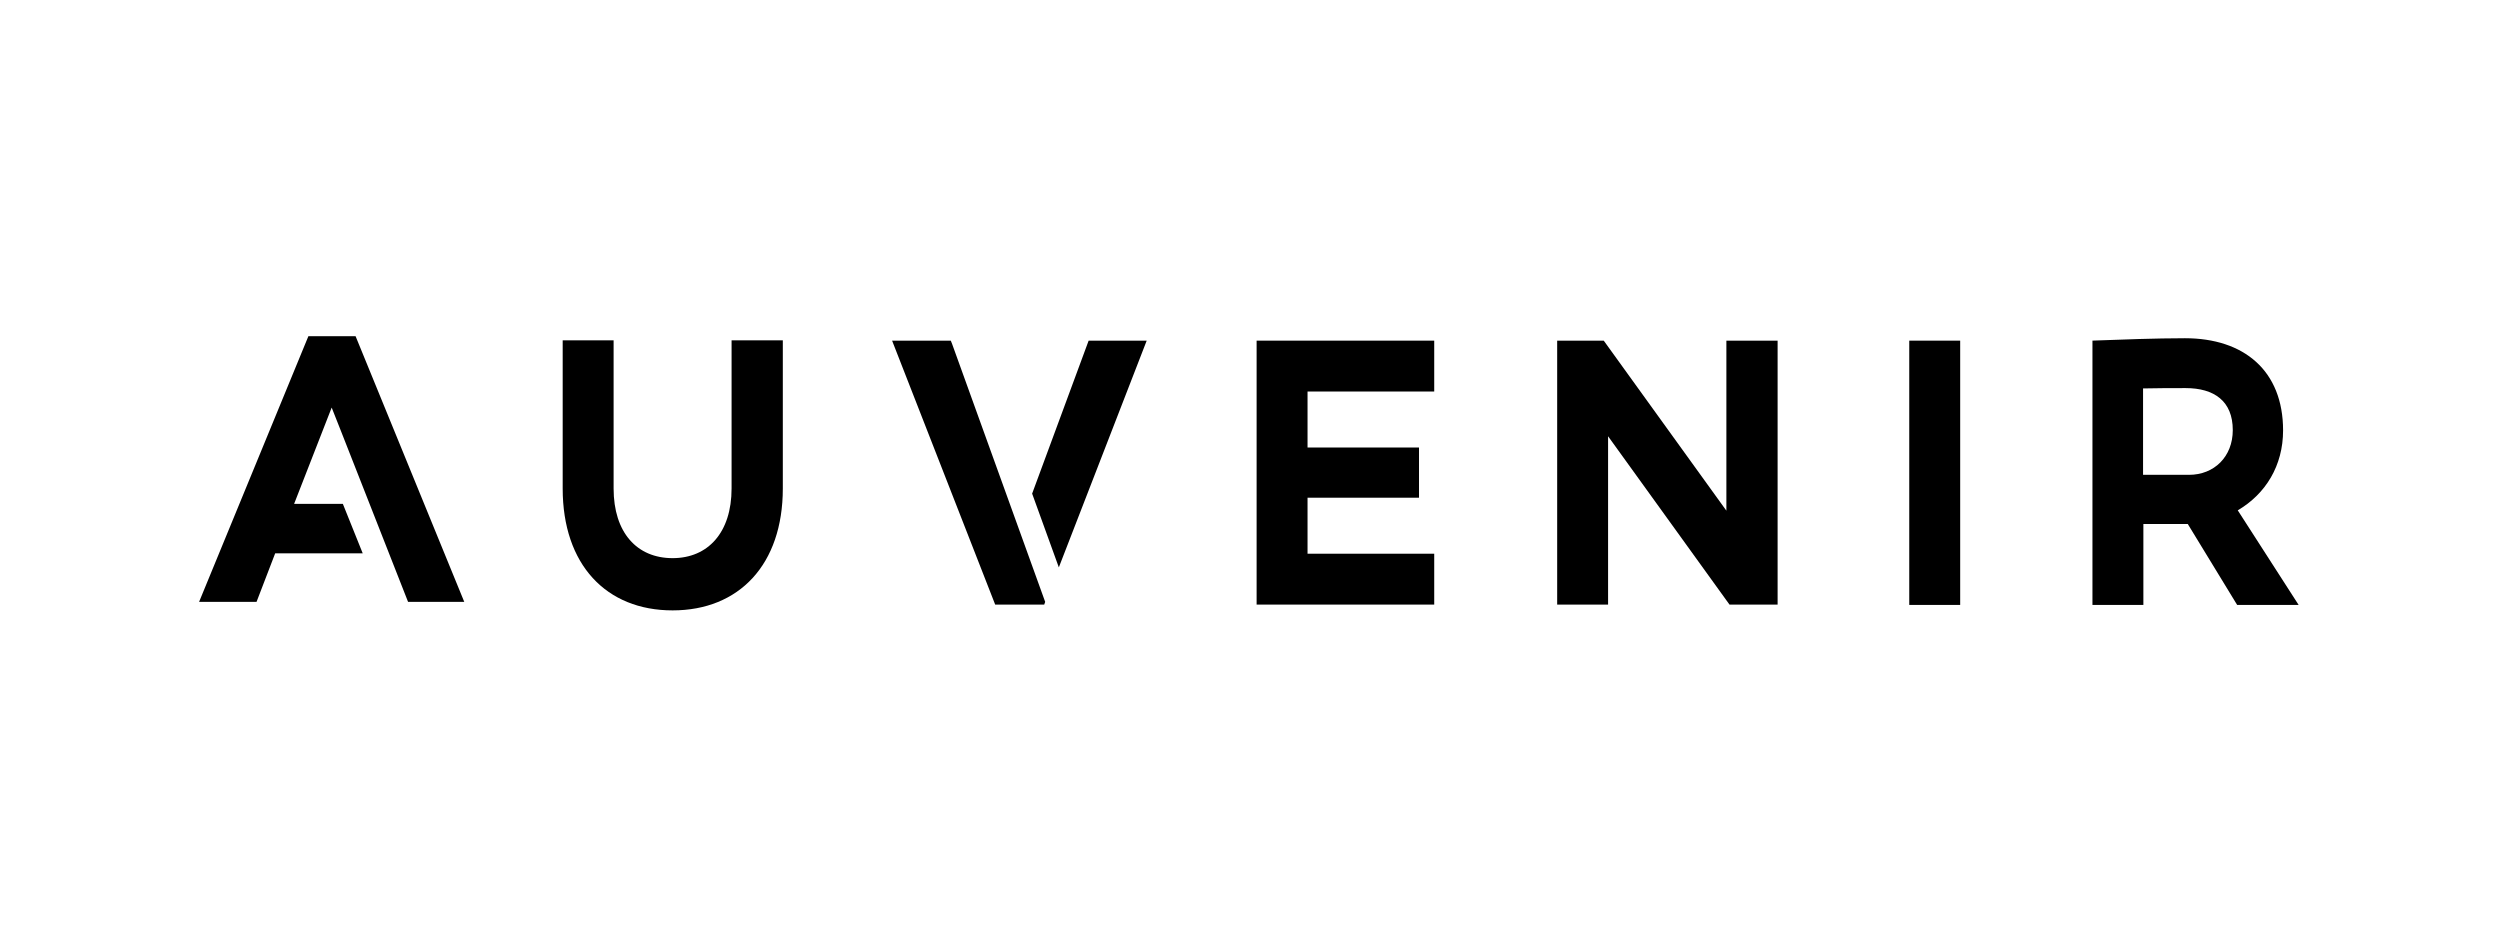 <svg width="206" height="78" viewBox="0 0 206 78" fill="none" xmlns="http://www.w3.org/2000/svg">
<path d="M29.3 27.703H25.411L16.406 49.593H21.139L22.674 45.597H29.889L28.251 41.518H24.235L27.33 33.584L28.098 35.525L33.624 49.593H38.255L29.3 27.703Z" fill="black"/>
<path d="M60.282 40.252C60.282 43.881 58.338 45.991 55.422 45.991C52.479 45.991 50.561 43.881 50.561 40.252V28.041H46.365V40.252C46.365 46.526 49.947 50.296 55.422 50.296C60.897 50.296 64.504 46.526 64.504 40.252V28.041H60.282V40.252Z" fill="black"/>
<path d="M78.345 28.07H73.509L82.003 49.819H86.045L86.122 49.594L78.447 28.323L78.345 28.07Z" fill="black"/>
<path d="M89.704 28.069L85.048 40.674L87.248 46.751L94.488 28.069H89.704Z" fill="black"/>
<path d="M103.545 49.818H118.18V45.626H107.741V41.011H116.926V36.875H107.741V32.261H118.18V28.069H103.545V49.818Z" fill="black"/>
<path d="M142.254 42.08L132.148 28.069H128.311V49.818H132.506V35.947L142.51 49.818H146.475V28.069H142.254V42.08Z" fill="black"/>
<path d="M157.323 28.069H161.519V49.846H157.323V28.069Z" fill="black"/>
<path fill-rule="evenodd" clip-rule="evenodd" d="M188.126 35.467C188.126 38.365 186.694 40.7 184.391 42.051L189.406 49.844H184.34L180.272 43.176H176.614V49.844H172.418V28.067C172.567 28.062 172.736 28.056 172.92 28.049C174.623 27.985 177.687 27.87 180.042 27.87C184.902 27.87 188.126 30.543 188.126 35.467ZM176.588 39.126H180.374C182.446 39.126 183.981 37.635 183.981 35.44C183.981 33.048 182.446 31.979 180.093 31.979C178.993 31.979 177.79 31.979 176.588 32.007V39.126Z" fill="black"/>
</svg>
